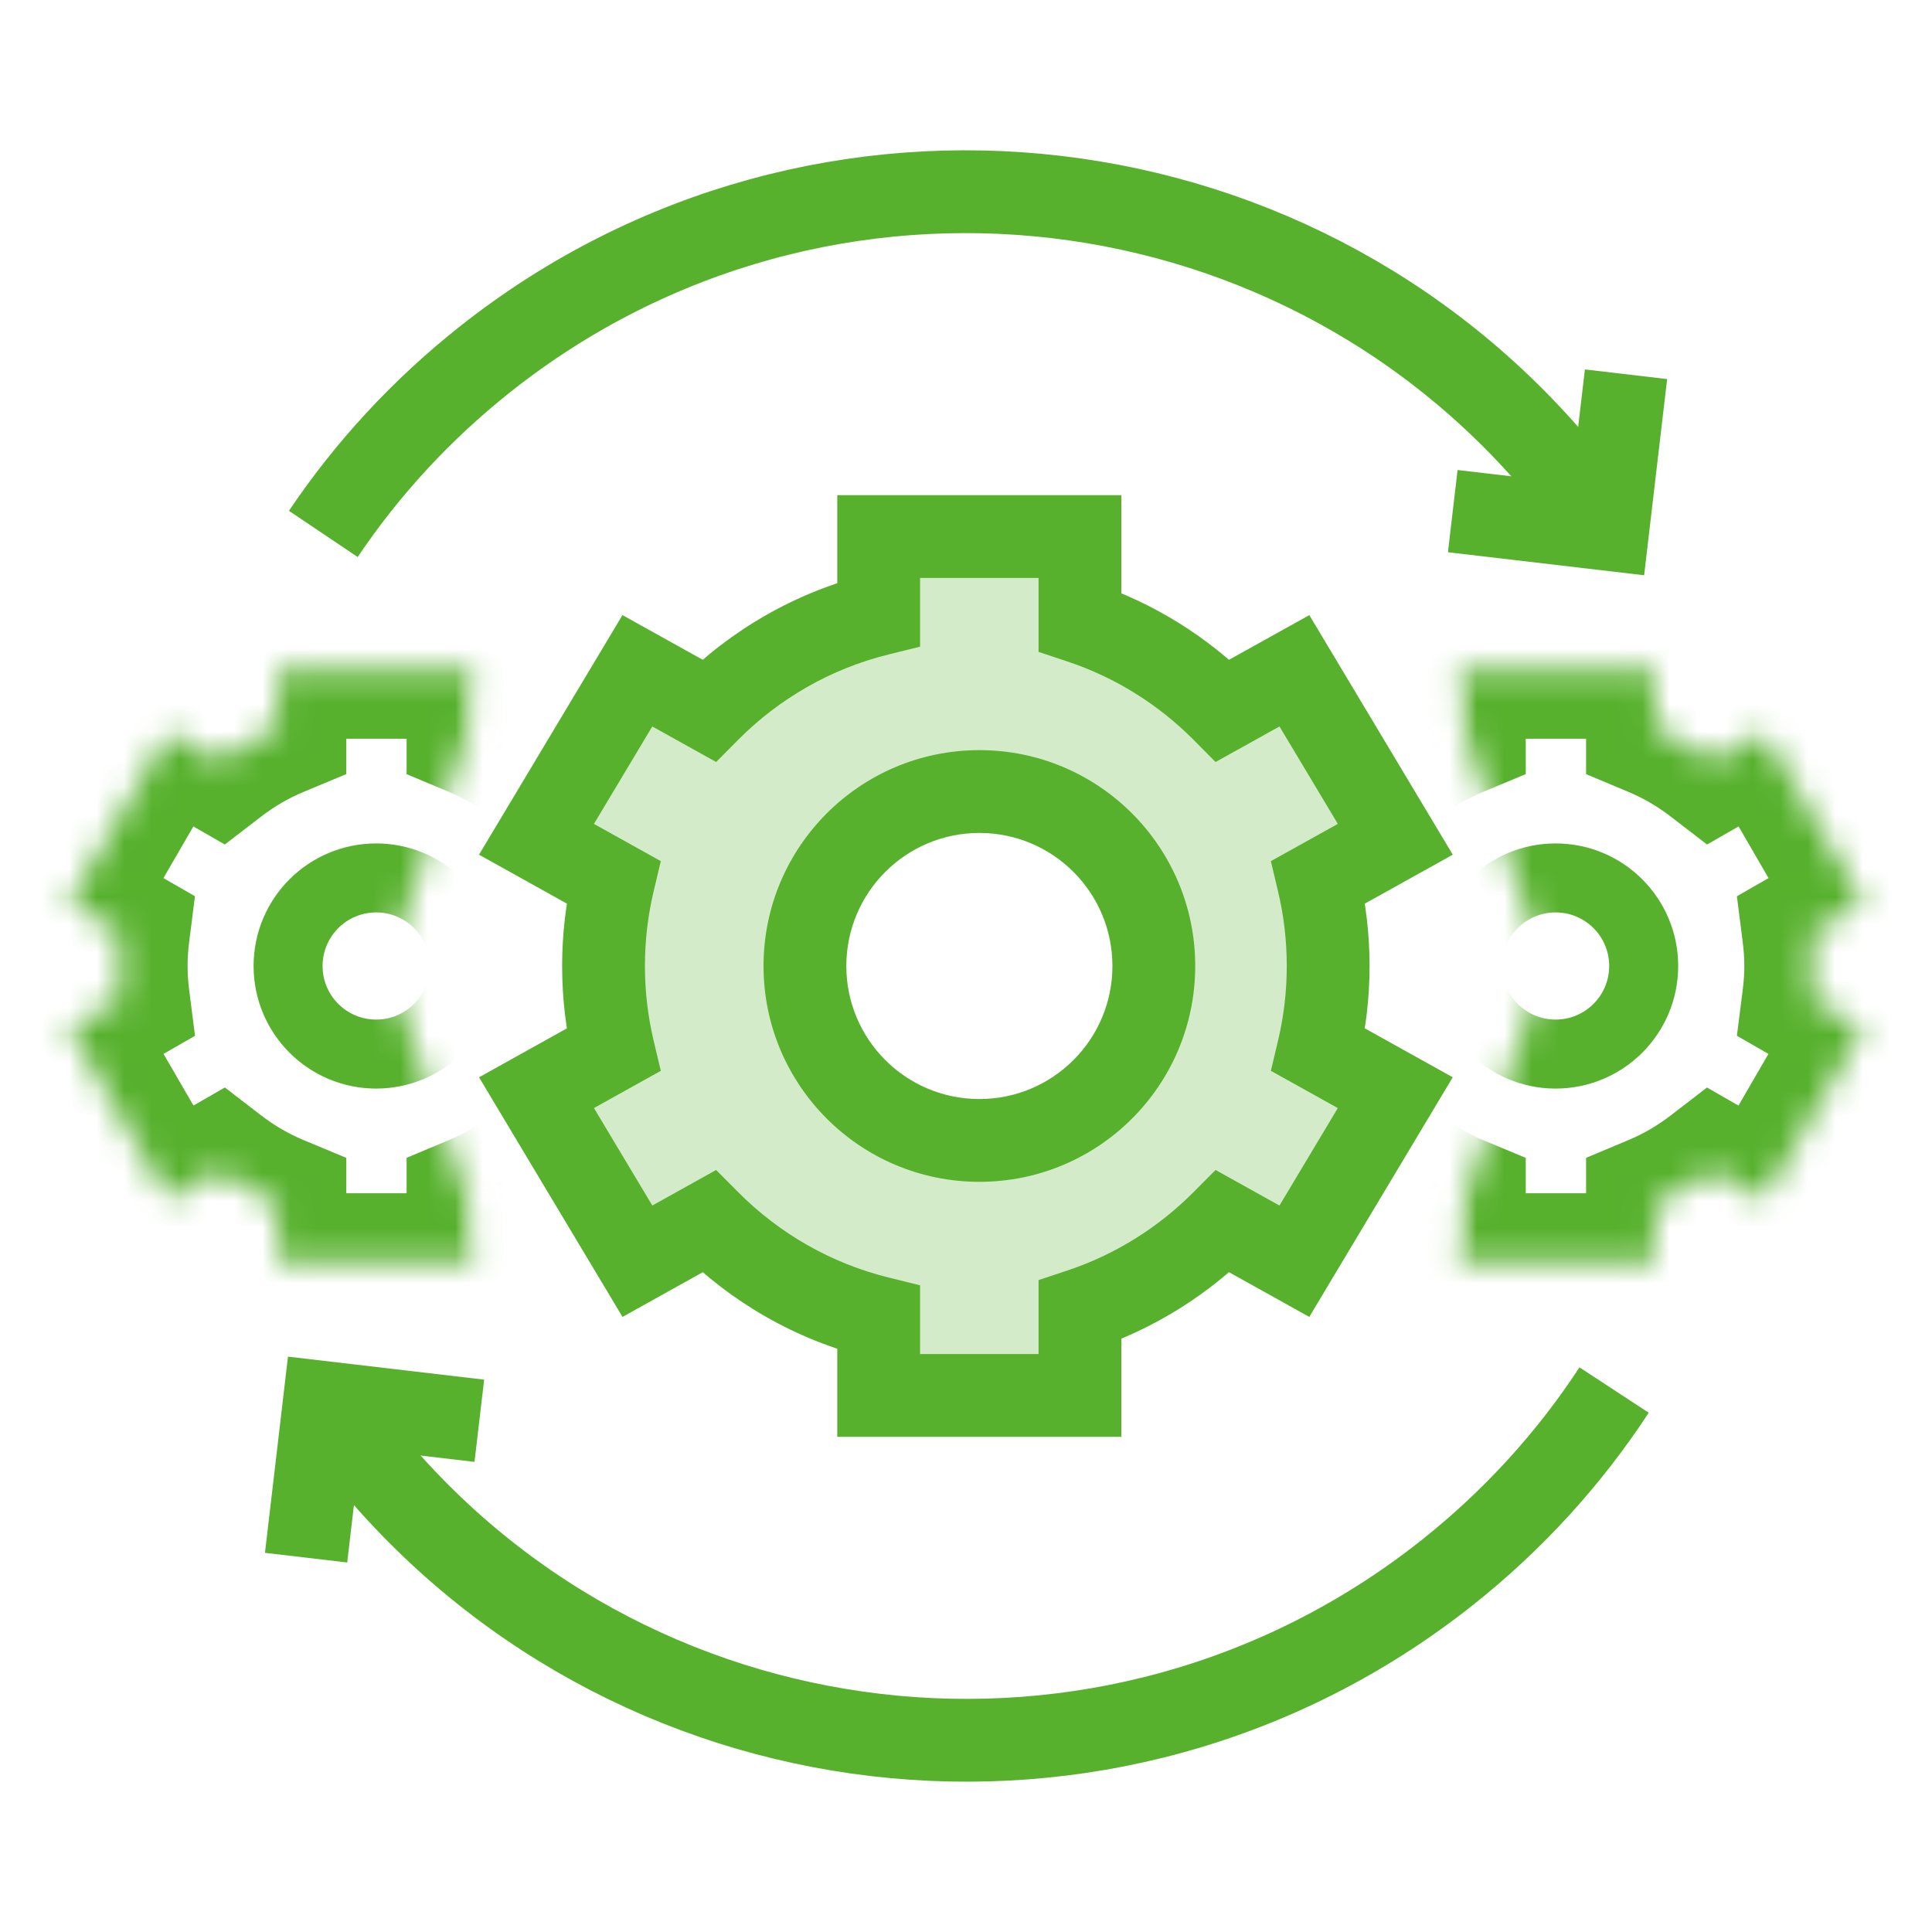 <svg width="70" height="70" viewBox="0 0 70 70" fill="none" xmlns="http://www.w3.org/2000/svg">
<g clip-path="url(#clip0_39504_42546)">
<mask id="mask0_39504_42546" style="mask-type:alpha" maskUnits="userSpaceOnUse" x="0" y="23" width="70" height="24">
<path d="M0 46.927V23.074H18.164L14.007 35.001L18.164 46.927H0Z" fill="#D9D9D9"/>
<path d="M51.836 46.927L56.002 35.001L51.836 23.074H70V46.927H51.836Z" fill="#D9D9D9"/>
</mask>
<g mask="url(#mask0_39504_42546)">
<mask id="path-2-inside-1_39504_42546" fill="white">
<path d="M17.232 26.386C17.983 26.7 18.682 27.11 19.317 27.6L21.172 26.534L24.765 32.731L22.887 33.81C22.936 34.2 22.966 34.597 22.966 35C22.966 35.404 22.936 35.801 22.887 36.191L24.76 37.269L21.168 43.467L19.314 42.401C18.68 42.89 17.982 43.3 17.232 43.613V45.734H10.047V43.619C9.291 43.304 8.586 42.894 7.946 42.401L6.097 43.466L2.504 37.269L4.375 36.192C4.325 35.802 4.297 35.404 4.297 35C4.297 34.597 4.324 34.199 4.374 33.81L2.5 32.732L6.093 26.534L7.944 27.599C8.585 27.106 9.291 26.695 10.047 26.38V24.266H17.232V26.386Z"/>
</mask>
<path d="M17.232 26.386H14.732V28.049L16.267 28.692L17.232 26.386ZM19.317 27.6L17.793 29.581L19.116 30.599L20.563 29.767L19.317 27.6ZM21.172 26.534L23.335 25.28L22.086 23.126L19.927 24.366L21.172 26.534ZM24.765 32.731L26.01 34.899L28.186 33.649L26.927 31.478L24.765 32.731ZM22.887 33.81L21.641 31.643L20.196 32.473L20.407 34.126L22.887 33.81ZM22.966 35L25.466 35V35H22.966ZM22.887 36.191L20.407 35.875L20.196 37.528L21.64 38.359L22.887 36.191ZM24.76 37.269L26.923 38.522L28.18 36.352L26.006 35.101L24.76 37.269ZM21.168 43.467L19.922 45.634L22.082 46.876L23.331 44.72L21.168 43.467ZM19.314 42.401L20.56 40.234L19.113 39.402L17.791 40.42L19.314 42.401ZM17.232 43.613L16.267 41.307L14.732 41.95V43.613H17.232ZM17.232 45.734V48.234H19.732V45.734H17.232ZM10.047 45.734H7.547V48.234H10.047V45.734ZM10.047 43.619H12.547V41.952L11.008 41.311L10.047 43.619ZM7.946 42.401L9.471 40.42L8.147 39.401L6.699 40.235L7.946 42.401ZM6.097 43.466L3.934 44.72L5.184 46.876L7.344 45.633L6.097 43.466ZM2.504 37.269L1.257 35.101L-0.917 36.352L0.341 38.522L2.504 37.269ZM4.375 36.192L5.621 38.359L7.066 37.529L6.855 35.876L4.375 36.192ZM4.297 35H1.797V35L4.297 35ZM4.374 33.81L6.854 34.125L7.064 32.472L5.62 31.642L4.374 33.81ZM2.5 32.732L0.337 31.479L-0.921 33.65L1.254 34.9L2.5 32.732ZM6.093 26.534L7.339 24.367L5.179 23.125L3.93 25.28L6.093 26.534ZM7.944 27.599L6.698 29.766L8.146 30.598L9.469 29.58L7.944 27.599ZM10.047 26.38L11.008 28.688L12.547 28.047V26.38H10.047ZM10.047 24.266V21.766H7.547V24.266H10.047ZM17.232 24.266H19.732V21.766H17.232V24.266ZM17.232 26.386L16.267 28.692C16.811 28.92 17.323 29.22 17.793 29.581L19.317 27.6L20.842 25.618C20.04 25.001 19.154 24.48 18.198 24.08L17.232 26.386ZM19.317 27.6L20.563 29.767L22.417 28.702L21.172 26.534L19.927 24.366L18.072 25.432L19.317 27.6ZM21.172 26.534L19.009 27.788L22.602 33.985L24.765 32.731L26.927 31.478L23.335 25.28L21.172 26.534ZM24.765 32.731L23.519 30.564L21.641 31.643L22.887 33.81L24.132 35.978L26.01 34.899L24.765 32.731ZM22.887 33.81L20.407 34.126C20.445 34.429 20.466 34.719 20.466 35H22.966H25.466C25.466 34.475 25.427 33.972 25.367 33.495L22.887 33.81ZM22.966 35L20.466 35C20.466 35.283 20.445 35.574 20.407 35.875L22.887 36.191L25.367 36.508C25.428 36.029 25.466 35.525 25.466 35L22.966 35ZM22.887 36.191L21.64 38.359L23.514 39.436L24.76 37.269L26.006 35.101L24.133 34.024L22.887 36.191ZM24.76 37.269L22.597 36.015L19.005 42.213L21.168 43.467L23.331 44.72L26.923 38.522L24.76 37.269ZM21.168 43.467L22.414 41.299L20.56 40.234L19.314 42.401L18.069 44.569L19.922 45.634L21.168 43.467ZM19.314 42.401L17.791 40.42C17.321 40.781 16.81 41.08 16.267 41.307L17.232 43.613L18.198 45.919C19.153 45.52 20.038 44.999 20.838 44.383L19.314 42.401ZM17.232 43.613H14.732V45.734H17.232H19.732V43.613H17.232ZM17.232 45.734V43.234H10.047V45.734V48.234H17.232V45.734ZM10.047 45.734H12.547V43.619H10.047H7.547V45.734H10.047ZM10.047 43.619L11.008 41.311C10.456 41.081 9.94 40.781 9.471 40.42L7.946 42.401L6.422 44.383C7.232 45.006 8.126 45.528 9.086 45.927L10.047 43.619ZM7.946 42.401L6.699 40.235L4.85 41.299L6.097 43.466L7.344 45.633L9.193 44.568L7.946 42.401ZM6.097 43.466L8.26 42.212L4.667 36.015L2.504 37.269L0.341 38.522L3.934 44.72L6.097 43.466ZM2.504 37.269L3.75 39.436L5.621 38.359L4.375 36.192L3.129 34.025L1.257 35.101L2.504 37.269ZM4.375 36.192L6.855 35.876C6.817 35.579 6.797 35.287 6.797 35L4.297 35L1.797 35C1.797 35.521 1.833 36.025 1.895 36.509L4.375 36.192ZM4.297 35H6.797C6.797 34.711 6.817 34.419 6.854 34.125L4.374 33.81L1.894 33.494C1.832 33.98 1.797 34.483 1.797 35H4.297ZM4.374 33.81L5.62 31.642L3.746 30.565L2.5 32.732L1.254 34.9L3.128 35.977L4.374 33.81ZM2.5 32.732L4.663 33.986L8.256 27.788L6.093 26.534L3.93 25.28L0.337 31.479L2.5 32.732ZM6.093 26.534L4.847 28.701L6.698 29.766L7.944 27.599L9.19 25.431L7.339 24.367L6.093 26.534ZM7.944 27.599L9.469 29.58C9.938 29.219 10.455 28.918 11.008 28.688L10.047 26.38L9.086 24.072C8.126 24.471 7.231 24.993 6.42 25.617L7.944 27.599ZM10.047 26.38H12.547V24.266H10.047H7.547V26.38H10.047ZM10.047 24.266V26.766H17.232V24.266V21.766H10.047V24.266ZM17.232 24.266H14.732V26.386H17.232H19.732V24.266H17.232Z" fill="#57B12D" mask="url(#path-2-inside-1_39504_42546)"/>
<circle cx="13.629" cy="35" r="3.191" stroke="#57B12D" stroke-width="2.5"/>
<mask id="path-5-inside-2_39504_42546" fill="white">
<path d="M59.967 26.386C60.717 26.7 61.416 27.11 62.052 27.6L63.906 26.534L67.499 32.731L65.621 33.81C65.671 34.2 65.7 34.597 65.7 35C65.7 35.404 65.671 35.801 65.621 36.191L67.494 37.269L63.902 43.467L62.049 42.401C61.414 42.89 60.716 43.3 59.967 43.613V45.734H52.781V43.619C52.026 43.304 51.321 42.894 50.681 42.401L48.831 43.466L45.238 37.269L47.109 36.192C47.06 35.802 47.031 35.404 47.031 35C47.031 34.597 47.059 34.199 47.108 33.81L45.234 32.732L48.827 26.534L50.679 27.599C51.319 27.106 52.025 26.695 52.781 26.38V24.266H59.967V26.386Z"/>
</mask>
<path d="M59.967 26.386H57.467V28.049L59.002 28.692L59.967 26.386ZM62.052 27.6L60.527 29.581L61.85 30.599L63.297 29.767L62.052 27.6ZM63.906 26.534L66.069 25.28L64.82 23.126L62.661 24.366L63.906 26.534ZM67.499 32.731L68.745 34.899L70.921 33.649L69.662 31.478L67.499 32.731ZM65.621 33.81L64.376 31.643L62.931 32.473L63.141 34.126L65.621 33.81ZM65.7 35L68.2 35V35H65.7ZM65.621 36.191L63.141 35.875L62.931 37.528L64.375 38.359L65.621 36.191ZM67.494 37.269L69.657 38.522L70.915 36.352L68.74 35.101L67.494 37.269ZM63.902 43.467L62.657 45.634L64.816 46.876L66.065 44.72L63.902 43.467ZM62.049 42.401L63.295 40.234L61.848 39.402L60.525 40.42L62.049 42.401ZM59.967 43.613L59.002 41.307L57.467 41.95V43.613H59.967ZM59.967 45.734V48.234H62.467V45.734H59.967ZM52.781 45.734H50.281V48.234H52.781V45.734ZM52.781 43.619H55.281V41.952L53.742 41.311L52.781 43.619ZM50.681 42.401L52.205 40.42L50.881 39.401L49.434 40.235L50.681 42.401ZM48.831 43.466L46.668 44.72L47.918 46.876L50.078 45.633L48.831 43.466ZM45.238 37.269L43.992 35.101L41.817 36.352L43.075 38.522L45.238 37.269ZM47.109 36.192L48.356 38.359L49.8 37.529L49.589 35.876L47.109 36.192ZM47.031 35H44.531V35L47.031 35ZM47.108 33.81L49.588 34.125L49.799 32.472L48.354 31.642L47.108 33.81ZM45.234 32.732L43.072 31.479L41.813 33.65L43.989 34.9L45.234 32.732ZM48.827 26.534L50.073 24.367L47.913 23.125L46.664 25.28L48.827 26.534ZM50.679 27.599L49.433 29.766L50.88 30.598L52.203 29.58L50.679 27.599ZM52.781 26.38L53.742 28.688L55.281 28.047V26.38H52.781ZM52.781 24.266V21.766H50.281V24.266H52.781ZM59.967 24.266H62.467V21.766H59.967V24.266ZM59.967 26.386L59.002 28.692C59.546 28.92 60.057 29.22 60.527 29.581L62.052 27.6L63.576 25.618C62.775 25.001 61.888 24.48 60.932 24.08L59.967 26.386ZM62.052 27.6L63.297 29.767L65.152 28.702L63.906 26.534L62.661 24.366L60.806 25.432L62.052 27.6ZM63.906 26.534L61.743 27.788L65.336 33.985L67.499 32.731L69.662 31.478L66.069 25.28L63.906 26.534ZM67.499 32.731L66.254 30.564L64.376 31.643L65.621 33.81L66.867 35.978L68.745 34.899L67.499 32.731ZM65.621 33.81L63.141 34.126C63.18 34.429 63.2 34.719 63.2 35H65.7H68.2C68.2 34.475 68.162 33.972 68.101 33.495L65.621 33.81ZM65.7 35L63.2 35C63.2 35.283 63.18 35.574 63.141 35.875L65.621 36.191L68.101 36.508C68.162 36.029 68.2 35.525 68.2 35L65.7 35ZM65.621 36.191L64.375 38.359L66.248 39.436L67.494 37.269L68.74 35.101L66.867 34.024L65.621 36.191ZM67.494 37.269L65.331 36.015L61.739 42.213L63.902 43.467L66.065 44.72L69.657 38.522L67.494 37.269ZM63.902 43.467L65.148 41.299L63.295 40.234L62.049 42.401L60.803 44.569L62.657 45.634L63.902 43.467ZM62.049 42.401L60.525 40.42C60.056 40.781 59.544 41.08 59.002 41.307L59.967 43.613L60.932 45.919C61.887 45.52 62.772 44.999 63.573 44.383L62.049 42.401ZM59.967 43.613H57.467V45.734H59.967H62.467V43.613H59.967ZM59.967 45.734V43.234H52.781V45.734V48.234H59.967V45.734ZM52.781 45.734H55.281V43.619H52.781H50.281V45.734H52.781ZM52.781 43.619L53.742 41.311C53.19 41.081 52.674 40.781 52.205 40.42L50.681 42.401L49.156 44.383C49.967 45.006 50.861 45.528 51.82 45.927L52.781 43.619ZM50.681 42.401L49.434 40.235L47.584 41.299L48.831 43.466L50.078 45.633L51.928 44.568L50.681 42.401ZM48.831 43.466L50.994 42.212L47.401 36.015L45.238 37.269L43.075 38.522L46.668 44.72L48.831 43.466ZM45.238 37.269L46.485 39.436L48.356 38.359L47.109 36.192L45.863 34.025L43.992 35.101L45.238 37.269ZM47.109 36.192L49.589 35.876C49.551 35.579 49.531 35.287 49.531 35L47.031 35L44.531 35C44.531 35.521 44.568 36.025 44.63 36.509L47.109 36.192ZM47.031 35H49.531C49.531 34.711 49.551 34.419 49.588 34.125L47.108 33.81L44.628 33.494C44.566 33.98 44.531 34.483 44.531 35H47.031ZM47.108 33.81L48.354 31.642L46.48 30.565L45.234 32.732L43.989 34.9L45.863 35.977L47.108 33.81ZM45.234 32.732L47.397 33.986L50.99 27.788L48.827 26.534L46.664 25.28L43.072 31.479L45.234 32.732ZM48.827 26.534L47.581 28.701L49.433 29.766L50.679 27.599L51.925 25.431L50.073 24.367L48.827 26.534ZM50.679 27.599L52.203 29.58C52.673 29.219 53.189 28.918 53.742 28.688L52.781 26.38L51.82 24.072C50.861 24.471 49.965 24.993 49.154 25.617L50.679 27.599ZM52.781 26.38H55.281V24.266H52.781H50.281V26.38H52.781ZM52.781 24.266V26.766H59.967V24.266V21.766H52.781V24.266ZM59.967 24.266H57.467V26.386H59.967H62.467V24.266H59.967Z" fill="#57B12D" mask="url(#path-5-inside-2_39504_42546)"/>
<circle cx="56.363" cy="35" r="3.191" stroke="#57B12D" stroke-width="2.5"/>
</g>
<path d="M12.989 52.389C22.593 64.547 40.234 66.617 52.391 57.013C54.833 55.084 56.867 52.831 58.482 50.364M57.014 17.61C47.41 5.453 29.77 3.383 17.612 12.987C15.267 14.84 13.297 16.991 11.714 19.345" stroke="#57B12D" stroke-width="3"/>
<path d="M58.914 13.56L58.255 19.178L52.636 18.519" stroke="#57B12D" stroke-width="3"/>
<path d="M17.367 51.477L11.749 50.818L11.09 56.437" stroke="#57B12D" stroke-width="3"/>
<path fill-rule="evenodd" clip-rule="evenodd" d="M44.306 25.746C42.872 24.303 41.104 23.192 39.129 22.537V19.441H31.836V22.256C29.466 22.841 27.35 24.069 25.684 25.745L23.094 24.304L19.438 30.409L22.221 31.959C21.989 32.935 21.867 33.953 21.867 35C21.867 36.046 21.989 37.064 22.221 38.04L19.439 39.59L23.095 45.696L25.685 44.254C27.351 45.93 29.467 47.158 31.836 47.743V50.559H39.129V47.462C41.104 46.807 42.871 45.696 44.305 44.253L46.898 45.696L50.554 39.59L47.768 38.039C47.999 37.064 48.122 36.046 48.122 35C48.122 33.953 47.999 32.936 47.768 31.96L50.555 30.409L46.898 24.304L44.306 25.746ZM35.485 41.32C38.975 41.32 41.805 38.49 41.805 35C41.805 31.509 38.975 28.679 35.485 28.679C31.994 28.679 29.164 31.509 29.164 35C29.164 38.49 31.994 41.32 35.485 41.32Z" fill="#57B12D" fill-opacity="0.25"/>
<path d="M39.129 22.537H37.629V23.62L38.657 23.961L39.129 22.537ZM44.306 25.746L43.242 26.803L44.042 27.609L45.035 27.057L44.306 25.746ZM39.129 19.441H40.629V17.941H39.129V19.441ZM31.836 19.441V17.941H30.336V19.441H31.836ZM31.836 22.256L32.196 23.712L33.336 23.43V22.256H31.836ZM25.684 25.745L24.954 27.056L25.947 27.608L26.747 26.803L25.684 25.745ZM23.094 24.304L23.823 22.993L22.553 22.286L21.807 23.533L23.094 24.304ZM19.438 30.409L18.151 29.639L17.355 30.967L18.708 31.72L19.438 30.409ZM22.221 31.959L23.68 32.305L23.942 31.201L22.951 30.648L22.221 31.959ZM21.867 35H20.367V35L21.867 35ZM22.221 38.04L22.951 39.35L23.942 38.798L23.68 37.694L22.221 38.04ZM19.439 39.59L18.709 38.279L17.357 39.033L18.151 40.36L19.439 39.59ZM23.095 45.696L21.808 46.467L22.555 47.714L23.825 47.007L23.095 45.696ZM25.685 44.254L26.748 43.196L25.947 42.391L24.955 42.943L25.685 44.254ZM31.836 47.743H33.336V46.569L32.196 46.287L31.836 47.743ZM31.836 50.559H30.336V52.059H31.836V50.559ZM39.129 50.559V52.059H40.629V50.559H39.129ZM39.129 47.462L38.657 46.038L37.629 46.379V47.462H39.129ZM44.305 44.253L45.034 42.942L44.042 42.39L43.241 43.196L44.305 44.253ZM46.898 45.696L46.168 47.007L47.438 47.714L48.184 46.467L46.898 45.696ZM50.554 39.59L51.841 40.36L52.636 39.032L51.283 38.279L50.554 39.59ZM47.768 38.039L46.308 37.693L46.046 38.798L47.038 39.35L47.768 38.039ZM48.122 35L49.622 35V35H48.122ZM47.768 31.96L47.038 30.649L46.046 31.201L46.308 32.306L47.768 31.96ZM50.555 30.409L51.284 31.72L52.637 30.967L51.842 29.639L50.555 30.409ZM46.898 24.304L48.185 23.533L47.439 22.287L46.169 22.993L46.898 24.304ZM39.129 22.537L38.657 23.961C40.405 24.54 41.97 25.524 43.242 26.803L44.306 25.746L45.37 24.689C43.773 23.082 41.804 21.844 39.601 21.113L39.129 22.537ZM39.129 19.441H37.629V22.537H39.129H40.629V19.441H39.129ZM31.836 19.441V20.941H39.129V19.441V17.941H31.836V19.441ZM31.836 22.256H33.336V19.441H31.836H30.336V22.256H31.836ZM25.684 25.745L26.747 26.803C28.224 25.317 30.099 24.23 32.196 23.712L31.836 22.256L31.476 20.8C28.834 21.452 26.475 22.821 24.62 24.688L25.684 25.745ZM23.094 24.304L22.364 25.614L24.954 27.056L25.684 25.745L26.413 24.434L23.823 22.993L23.094 24.304ZM19.438 30.409L20.724 31.18L24.381 25.074L23.094 24.304L21.807 23.533L18.151 29.639L19.438 30.409ZM22.221 31.959L22.951 30.648L20.167 29.099L19.438 30.409L18.708 31.72L21.491 33.27L22.221 31.959ZM21.867 35H23.367C23.367 34.07 23.476 33.168 23.68 32.305L22.221 31.959L20.761 31.613C20.503 32.702 20.367 33.836 20.367 35H21.867ZM22.221 38.04L23.68 37.694C23.476 36.831 23.367 35.929 23.367 35L21.867 35L20.367 35C20.367 36.163 20.503 37.298 20.761 38.386L22.221 38.04ZM19.439 39.59L20.168 40.9L22.951 39.35L22.221 38.04L21.491 36.73L18.709 38.279L19.439 39.59ZM23.095 45.696L24.382 44.926L20.725 38.819L19.439 39.59L18.151 40.36L21.808 46.467L23.095 45.696ZM25.685 44.254L24.955 42.943L22.365 44.386L23.095 45.696L23.825 47.007L26.414 45.564L25.685 44.254ZM31.836 47.743L32.196 46.287C30.099 45.769 28.226 44.682 26.748 43.196L25.685 44.254L24.621 45.311C26.476 47.178 28.834 48.547 31.476 49.199L31.836 47.743ZM31.836 50.559H33.336V47.743H31.836H30.336V50.559H31.836ZM39.129 50.559V49.059H31.836V50.559V52.059H39.129V50.559ZM39.129 47.462H37.629V50.559H39.129H40.629V47.462H39.129ZM44.305 44.253L43.241 43.196C41.969 44.475 40.404 45.459 38.657 46.038L39.129 47.462L39.601 48.886C41.804 48.155 43.772 46.917 45.369 45.31L44.305 44.253ZM46.898 45.696L47.627 44.386L45.034 42.942L44.305 44.253L43.575 45.563L46.168 47.007L46.898 45.696ZM50.554 39.59L49.267 38.819L45.611 44.926L46.898 45.696L48.184 46.467L51.841 40.36L50.554 39.59ZM47.768 38.039L47.038 39.35L49.824 40.901L50.554 39.59L51.283 38.279L48.497 36.728L47.768 38.039ZM48.122 35L46.622 35C46.622 35.928 46.513 36.829 46.308 37.693L47.768 38.039L49.227 38.385C49.485 37.298 49.622 36.164 49.622 35L48.122 35ZM47.768 31.96L46.308 32.306C46.513 33.17 46.622 34.072 46.622 35H48.122H49.622C49.622 33.836 49.485 32.702 49.227 31.614L47.768 31.96ZM50.555 30.409L49.825 29.098L47.038 30.649L47.768 31.96L48.497 33.271L51.284 31.72L50.555 30.409ZM46.898 24.304L45.611 25.074L49.268 31.18L50.555 30.409L51.842 29.639L48.185 23.533L46.898 24.304ZM44.306 25.746L45.035 27.057L47.628 25.614L46.898 24.304L46.169 22.993L43.576 24.435L44.306 25.746ZM41.805 35H40.305C40.305 37.662 38.147 39.82 35.485 39.82V41.32V42.82C39.804 42.82 43.305 39.319 43.305 35H41.805ZM35.485 28.679V30.179C38.147 30.179 40.305 32.337 40.305 35H41.805H43.305C43.305 30.681 39.804 27.179 35.485 27.179V28.679ZM29.164 35H30.664C30.664 32.337 32.822 30.179 35.485 30.179V28.679V27.179C31.166 27.179 27.664 30.681 27.664 35H29.164ZM35.485 41.32V39.82C32.822 39.82 30.664 37.662 30.664 35H29.164H27.664C27.664 39.319 31.166 42.82 35.485 42.82V41.32Z" fill="#57B12D"/>
</g>
<defs>
<clipPath id="clip0_39504_42546">
<rect width="70" height="70" fill="white"/>
</clipPath>
</defs>
</svg>
